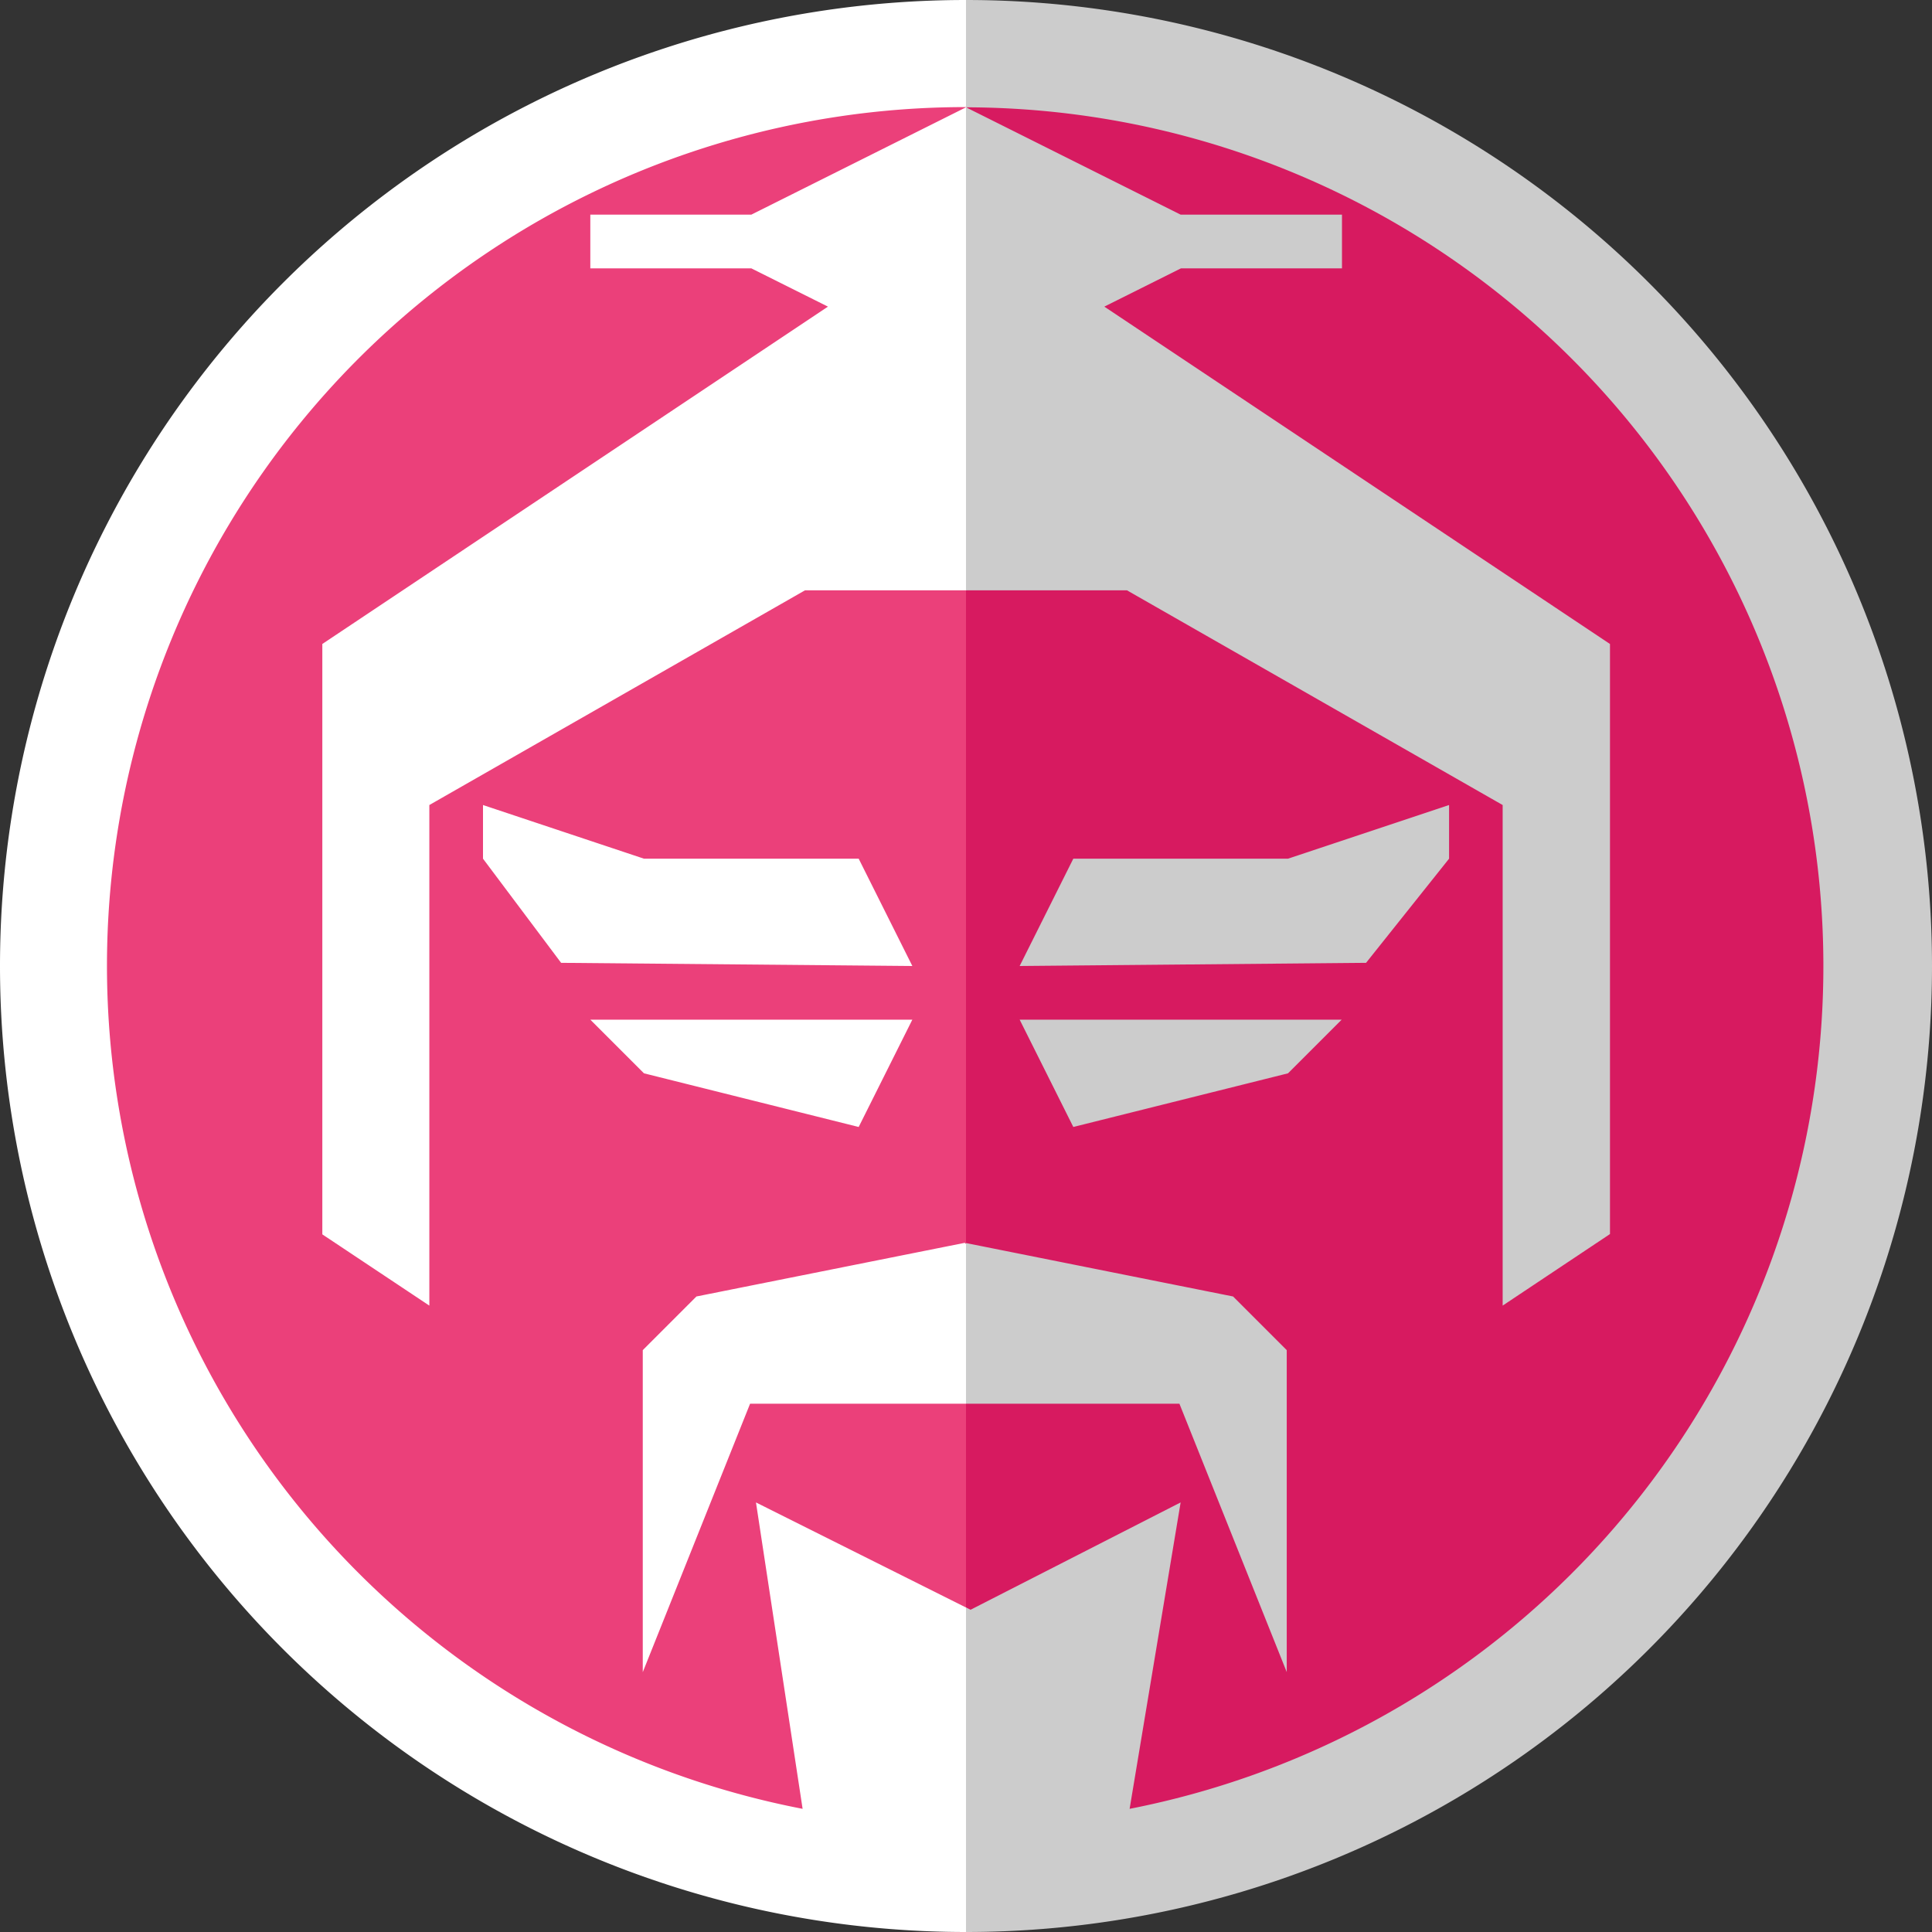 <svg xmlns="http://www.w3.org/2000/svg" width="2500" height="2500" viewBox="0 0 256 256"><rect x="0" y="0" width="256" height="256" fill="#333333" stroke="none"/><title>iconfu</title><path d="M128 7.11l7.39 7.35.17 226.64-7.56 7.79a120.89 120.89 0 0 1 0-241.78z" fill="#eb407a"/><path d="M128 7.11a120.89 120.89 0 1 1 0 241.78z" fill="#d71a60"/><path d="M128 256a128 128 0 0 1 0-256l3 2.67v8.41l-3 3.14-28.44 14.22H78.22v7.12h21.34l10.15 5.07-67 44.7v78.23L56.89 173v-66.33l49.78-28.45H128l3-2.95V17.19l-3-3a113.78 113.78 0 0 0-21.65 225.49l-6.18-40.6L128 213l3 3.61v35.92zm-42.83-77.1l7.11-7.11 35.56-7.11 3.14 3.06V183l-3 3H99.39l-14.22 35.57zm-6.95-43.79h42.67l-7.11 14.22-28.45-7.11zm7.11-21.33h28.45l7.11 14.22-46.54-.42L64 113.78v-7.11z" fill="#fff"/><path d="M128 0a128 128 0 1 1 0 256v-43l.61.3 27.83-14.22-6.76 40.6A113.79 113.79 0 0 0 128 14.22v64h21.33l49.78 28.45V173l14.22-9.48V85.33l-67-44.7 10.15-5.07h21.34v-7.12h-21.38L128 14.22zm0 164.71V186h28.28l14.22 35.56V178.9l-7.11-7.11zm7.11-29.6h42.67l-7.11 7.11-28.45 7.11zm35.56-21.33h-28.45L135.11 128l45.9-.42 11-13.8v-7.11z" fill="#ccc"/></svg>